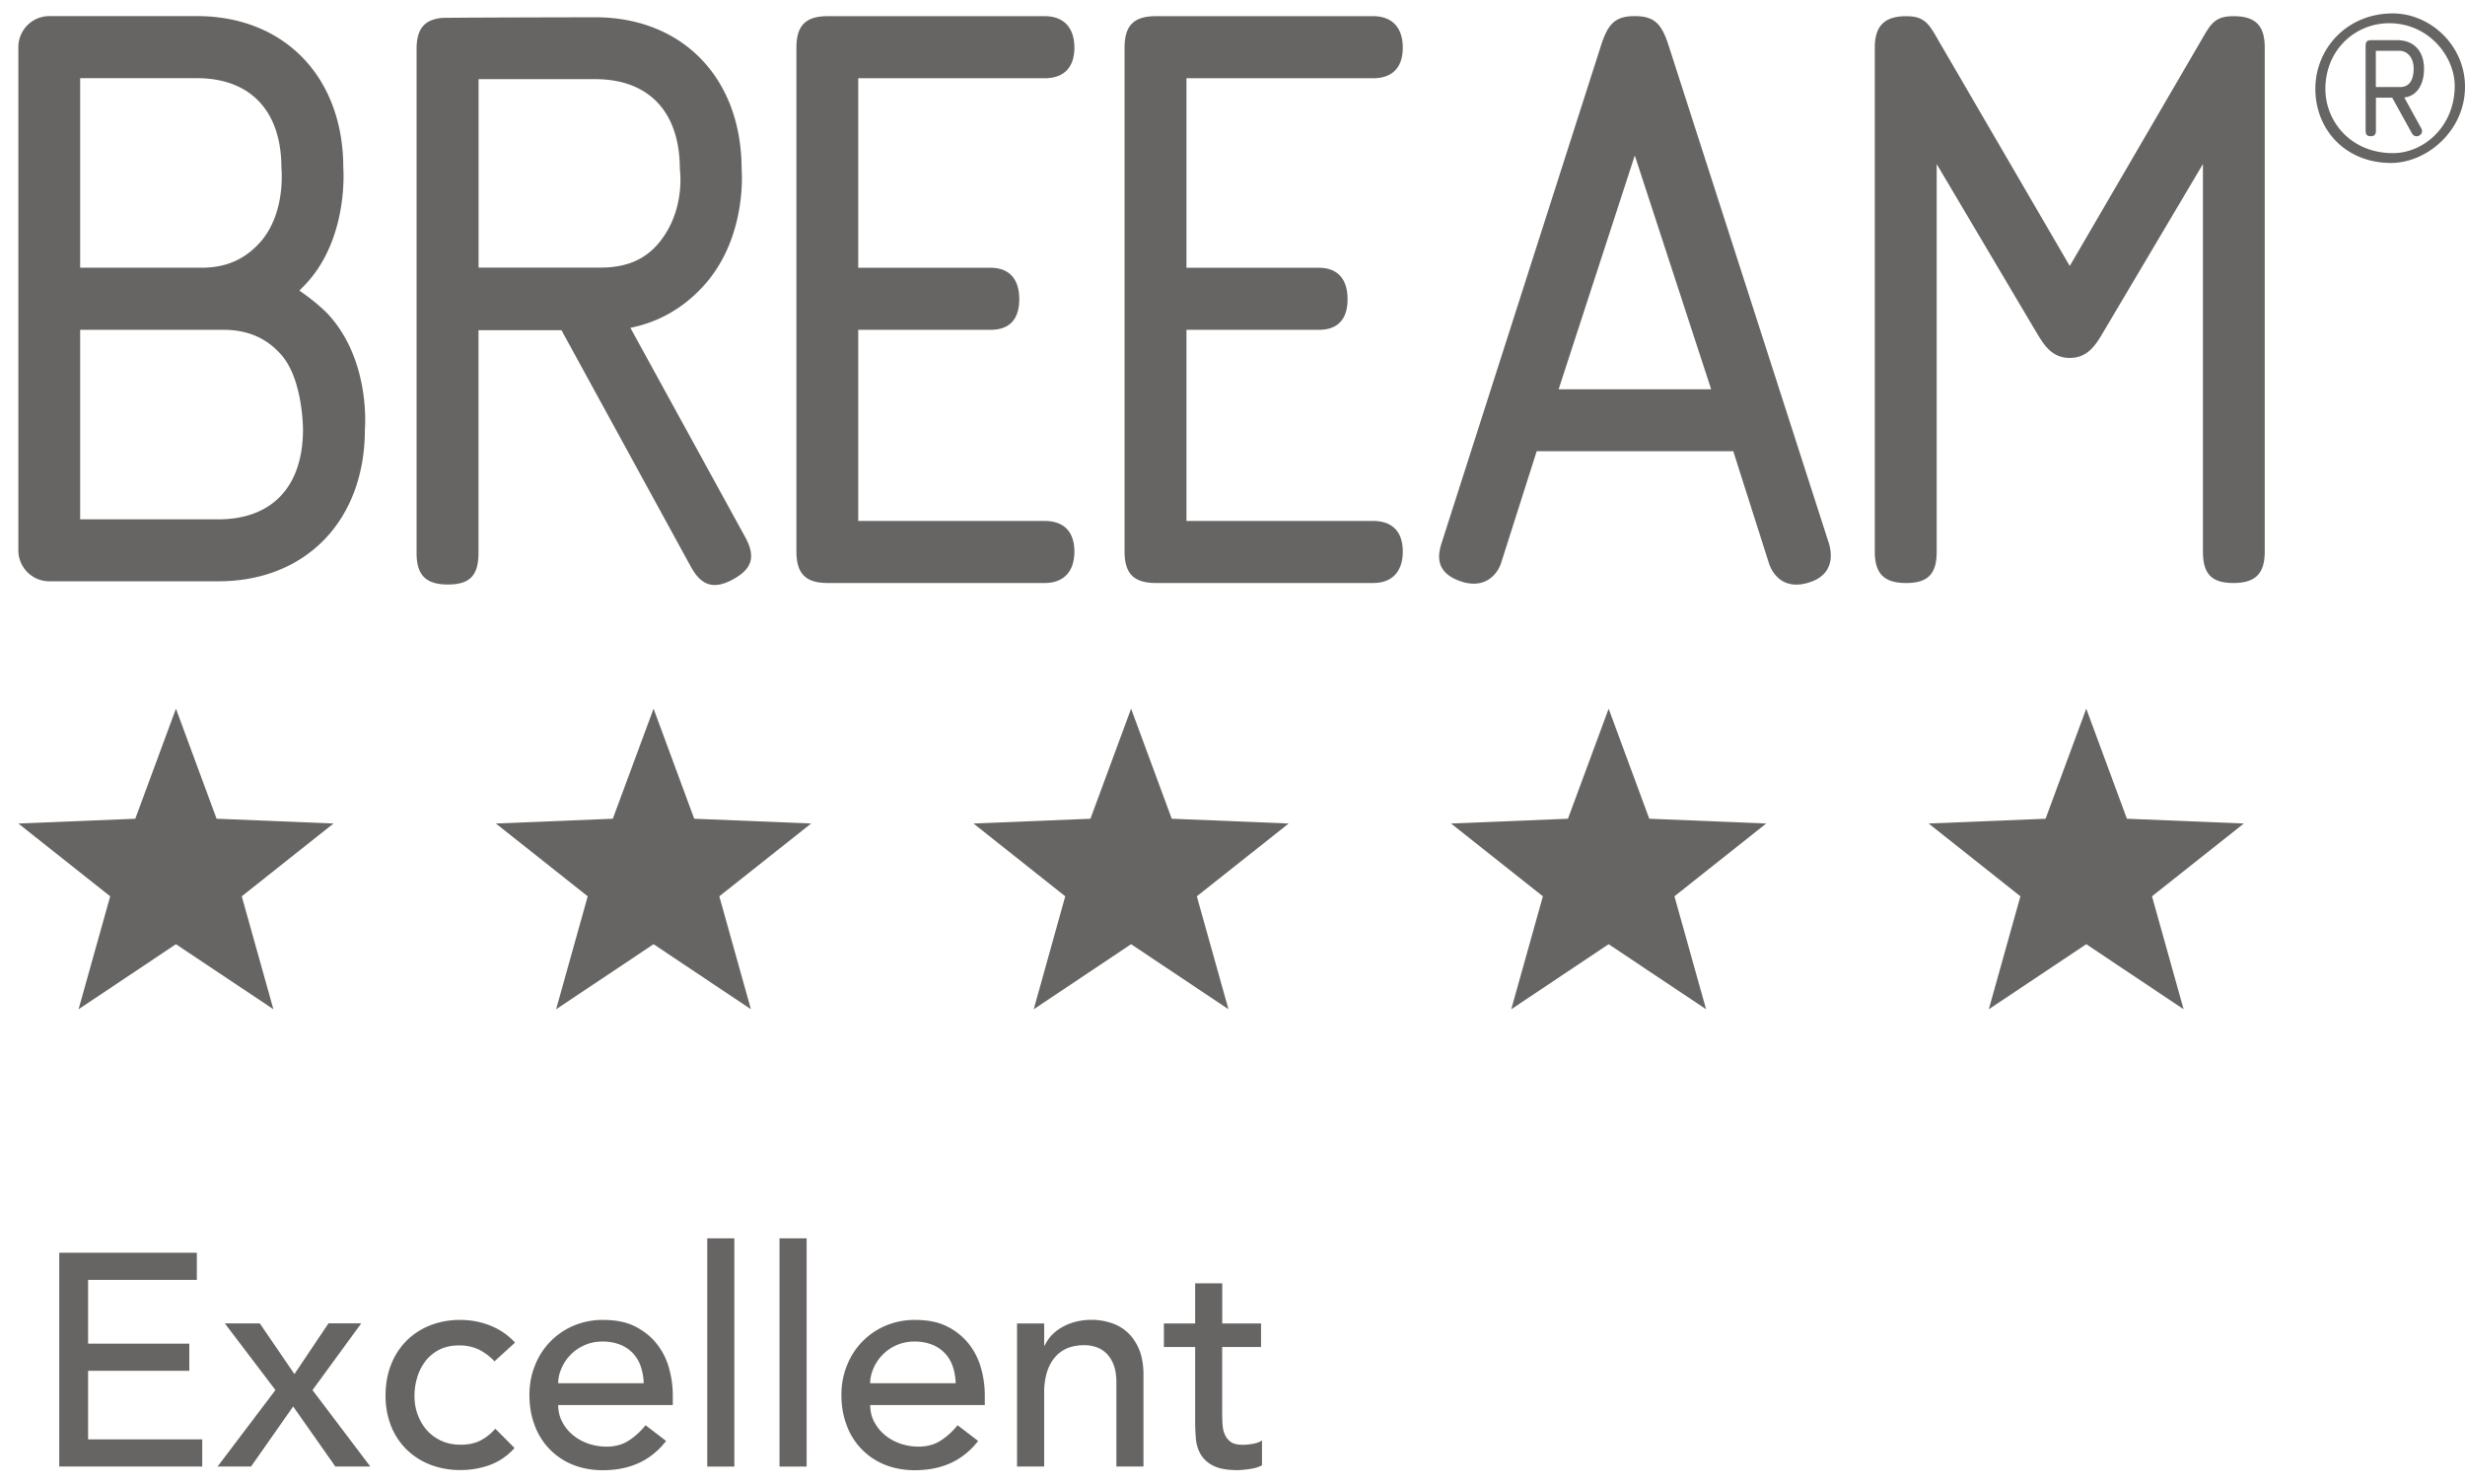 <svg width="108" height="65" fill="none" xmlns="http://www.w3.org/2000/svg"><path d="M45.771 3.428c.818 0 1.301-.448 1.301-1.34 0-.894-.483-1.379-1.3-1.379h-9.507c-.964 0-1.371.408-1.371 1.378v22.077c0 .97.407 1.378 1.37 1.378h9.507c.818 0 1.301-.485 1.301-1.378 0-.893-.483-1.34-1.3-1.34h-8.17V14.45h5.794c.818 0 1.261-.444 1.261-1.34 0-.897-.447-1.379-1.26-1.379h-5.795V3.428h8.17zm27.343-1.414c-.3-.933-.593-1.308-1.488-1.308-.894 0-1.187.375-1.487 1.308l-6.978 21.78c-.15.48-.33 1.296.872 1.686 1.052.341 1.58-.346 1.73-.798l1.565-4.915h8.612l1.565 4.915c.147.449.634 1.213 1.8.823 1.08-.363.948-1.275.831-1.682l-7.022-21.81zm-4.826 15.041l3.338-10.243 3.346 10.243h-6.684zM97.852.71c-.931 0-1.037.448-1.595 1.377l-5.574 9.567-5.57-9.567C84.556 1.154 84.446.71 83.515.71c-.93 0-1.374.408-1.374 1.378v22.077c0 .97.41 1.378 1.374 1.378.964 0 1.338-.408 1.338-1.378V7.187l4.346 7.337c.337.558.678 1.157 1.484 1.157.807 0 1.155-.595 1.485-1.157l4.35-7.337v16.977c0 .97.37 1.378 1.334 1.378.964 0 1.374-.408 1.374-1.378V2.087c0-.97-.407-1.378-1.374-1.378zM60.16 3.428c.82 0 1.3-.448 1.3-1.34 0-.894-.48-1.379-1.3-1.379h-9.515c-.967 0-1.374.408-1.374 1.378v22.077c0 .97.407 1.378 1.374 1.378h9.514c.821 0 1.301-.485 1.301-1.378 0-.893-.48-1.34-1.3-1.34h-8.177V14.45h5.798c.813 0 1.26-.444 1.26-1.34 0-.897-.447-1.379-1.26-1.379h-5.798V3.428h8.176zM27.62 14.362c1.304-.26 2.422-.93 3.305-1.95 1.832-2.125 1.568-5.001 1.568-5.001 0-3.98-2.58-6.654-6.417-6.654 0 0-6.644.011-6.728.03-.766.077-1.096.492-1.096 1.359V24.23c0 .97.407 1.378 1.374 1.378.968 0 1.338-.408 1.338-1.378v-9.765h3.635l5.67 10.364c.465.849 1.019 1.01 1.865.544.843-.467.975-1.007.51-1.852l-5.021-9.152-.004-.007zm-6.652-2.634v-8.26h5.108c2.357 0 3.71 1.437 3.71 3.94 0 0 .274 1.796-.92 3.236-.638.768-1.485 1.08-2.562 1.08h-5.336v.004zm-6.55 2.087c-.395-.441-1.172-1.007-1.304-1.08.12-.122.242-.243.359-.375 1.81-2.017 1.568-5 1.568-5C15.045 3.383 12.465.705 8.624.705H2.16a1.36 1.36 0 00-1.356 1.36v22.047c0 .746.608 1.355 1.356 1.355h7.41c3.837 0 6.417-2.674 6.417-6.653 0 0 .271-2.954-1.569-5zM3.512 3.425h5.109c2.356 0 3.709 1.436 3.709 3.938 0 0 .209 1.958-.92 3.237-.66.746-1.485 1.128-2.558 1.128h-5.34V3.425zm9.763 15.39c0 2.502-1.352 3.938-3.709 3.938H3.512V14.45h6.282c1.073 0 1.913.371 2.558 1.128.927 1.091.923 3.237.923 3.237zm88.168-14.927c0-1.764 1.393-3.3 3.39-3.3 1.646 0 3.167 1.4 3.167 3.211 0 1.93-1.671 3.34-3.24 3.34-2.012 0-3.317-1.473-3.317-3.252zm3.405 2.821c1.33 0 2.701-1.157 2.701-2.946 0-1.272-1.118-2.745-2.877-2.745-1.459 0-2.789 1.146-2.789 2.884 0 1.385 1.081 2.807 2.965 2.807zm.176-4.949c.74 0 1.18.478 1.18 1.25 0 .771-.367 1.208-.865 1.26l.726 1.319c.025.04.051.077.051.165 0 .19-.301.33-.44.088l-.865-1.561h-.714v1.447c0 .162-.063.239-.228.239-.164 0-.223-.077-.223-.239V2c0-.162.062-.239.223-.239h1.159-.004zm-.931.467v1.587h1.066c.389 0 .591-.29.591-.805 0-.554-.341-.782-.605-.782h-1.056.004zM5.927 35.87l-5.123.209 4.024 3.189-1.386 4.949 4.266-2.851 4.27 2.85-1.386-4.948 4.02-3.189-5.123-.21-1.78-4.82-1.782 4.82zm41.849 0l-5.124.209 4.02 3.189-1.381 4.949 4.266-2.851 4.266 2.85-1.386-4.948 4.024-3.189-5.123-.21-1.781-4.82-1.781 4.82zm-20.926 0l-5.124.209 4.024 3.189-1.385 4.949 4.27-2.851 4.265 2.85-1.385-4.948 4.024-3.189-5.124-.21-1.78-4.82-1.786 4.82zm41.848 0l-5.123.209 4.024 3.189-1.386 4.949 4.266-2.851 4.27 2.85-1.386-4.948 4.02-3.189-5.123-.21-1.78-4.82-1.782 4.82zm20.926 0l-5.123.209 4.02 3.189-1.385 4.949 4.27-2.851 4.265 2.85-1.385-4.948 4.024-3.189-5.123-.21-1.781-4.82-1.782 4.82zM2.596 54.885h6.028v1.19H3.86v2.793h4.434v1.19H3.86v3.002h5v1.19H2.596v-9.365zm9.474 6.018L9.851 57.98h1.532L12.9 60.2l1.492-2.222h1.436l-2.136 2.924 2.532 3.347h-1.532l-1.847-2.63L11 64.25H9.533l2.533-3.347h.003zm9.601-1.256a2.491 2.491 0 00-.693-.522 1.965 1.965 0 00-.865-.18c-.333 0-.608.059-.85.18a1.801 1.801 0 00-.608.489 2.23 2.23 0 00-.37.712 2.783 2.783 0 00-.125.842c0 .294.048.565.147.826.099.261.234.489.41.68.176.195.389.345.634.456.246.11.524.165.832.165.334 0 .62-.059.858-.18a2.19 2.19 0 00.66-.522l.842.845a2.664 2.664 0 01-1.073.742 3.74 3.74 0 01-1.302.224 3.58 3.58 0 01-1.326-.238 3.096 3.096 0 01-1.037-.669 3.02 3.02 0 01-.675-1.032 3.608 3.608 0 01-.238-1.33c0-.485.08-.93.238-1.338a3.05 3.05 0 01.667-1.043c.286-.29.63-.518 1.03-.68a3.54 3.54 0 011.338-.246c.458 0 .894.08 1.312.246.418.166.78.412 1.088.746l-.898.82.004.007zm2.785 1.906c0 .272.06.522.18.746.117.224.275.415.47.577.193.158.417.283.673.371.257.088.52.132.792.132.37 0 .69-.084.964-.257.271-.172.524-.4.751-.68l.898.688c-.66.856-1.583 1.282-2.77 1.282-.492 0-.939-.085-1.338-.25a2.939 2.939 0 01-1.657-1.738c-.15-.4-.223-.834-.223-1.304 0-.47.08-.9.245-1.304a3.114 3.114 0 011.697-1.738 3.25 3.25 0 011.294-.25c.553 0 1.022.095 1.404.29.38.195.696.448.941.76.246.313.425.666.535 1.059.11.393.165.79.165 1.198v.422h-5.013l-.008-.004zm3.746-.951a2.516 2.516 0 00-.125-.728 1.597 1.597 0 00-.337-.576 1.57 1.57 0 00-.56-.383 2.063 2.063 0 00-.785-.14c-.297 0-.557.056-.799.166-.242.11-.447.254-.612.43a1.93 1.93 0 00-.388.588 1.64 1.64 0 00-.14.643h3.746zm2.785-6.349h1.187v10h-1.187v-10zm3.166 0h1.188v10h-1.188v-10zm3.973 7.3c0 .272.059.522.18.746.117.224.274.415.469.577.194.158.417.283.674.371.257.088.52.132.791.132.37 0 .69-.084.964-.257.272-.172.524-.4.752-.68l.898.688c-.66.856-1.584 1.282-2.771 1.282-.491 0-.938-.085-1.338-.25a2.939 2.939 0 01-1.656-1.738c-.15-.4-.224-.834-.224-1.304 0-.47.08-.9.246-1.304a3.115 3.115 0 011.697-1.738 3.25 3.25 0 011.293-.25c.554 0 1.023.095 1.404.29a2.8 2.8 0 01.942.76c.245.313.425.666.535 1.059.11.393.165.79.165 1.198v.422h-5.014l-.007-.004zm3.745-.951a2.52 2.52 0 00-.124-.728 1.596 1.596 0 00-.337-.576 1.568 1.568 0 00-.561-.383 2.063 2.063 0 00-.784-.14 1.921 1.921 0 00-1.411.596 1.929 1.929 0 00-.389.588c-.091.217-.14.43-.14.643h3.746zm2.691-2.62h1.187v.967h.026c.15-.335.41-.607.776-.813.37-.205.796-.312 1.28-.312.3 0 .586.048.864.14.279.092.52.235.726.43.205.194.37.444.495.745.12.305.183.665.183 1.077v4.034h-1.187v-3.703c0-.29-.04-.54-.118-.746a1.405 1.405 0 00-.315-.504 1.19 1.19 0 00-.454-.279 1.632 1.632 0 00-.535-.084c-.246 0-.477.04-.686.117a1.428 1.428 0 00-.553.379c-.158.172-.282.39-.37.654a2.984 2.984 0 00-.132.94v3.226H44.56v-6.268zm10.686 1.033h-1.7v2.843c0 .177.003.35.014.522.008.173.04.327.1.463a.78.78 0 00.263.33c.117.085.293.125.52.125.14 0 .286-.014.437-.04a1.19 1.19 0 00.41-.147v1.084c-.14.08-.323.136-.546.165-.224.03-.4.048-.52.048-.459 0-.81-.062-1.063-.191a1.312 1.312 0 01-.554-.496 1.626 1.626 0 01-.212-.68 8.665 8.665 0 01-.033-.76v-3.266h-1.37v-1.033h1.37v-1.76h1.187v1.76h1.7v1.033h-.003z" fill="#676563"/></svg>